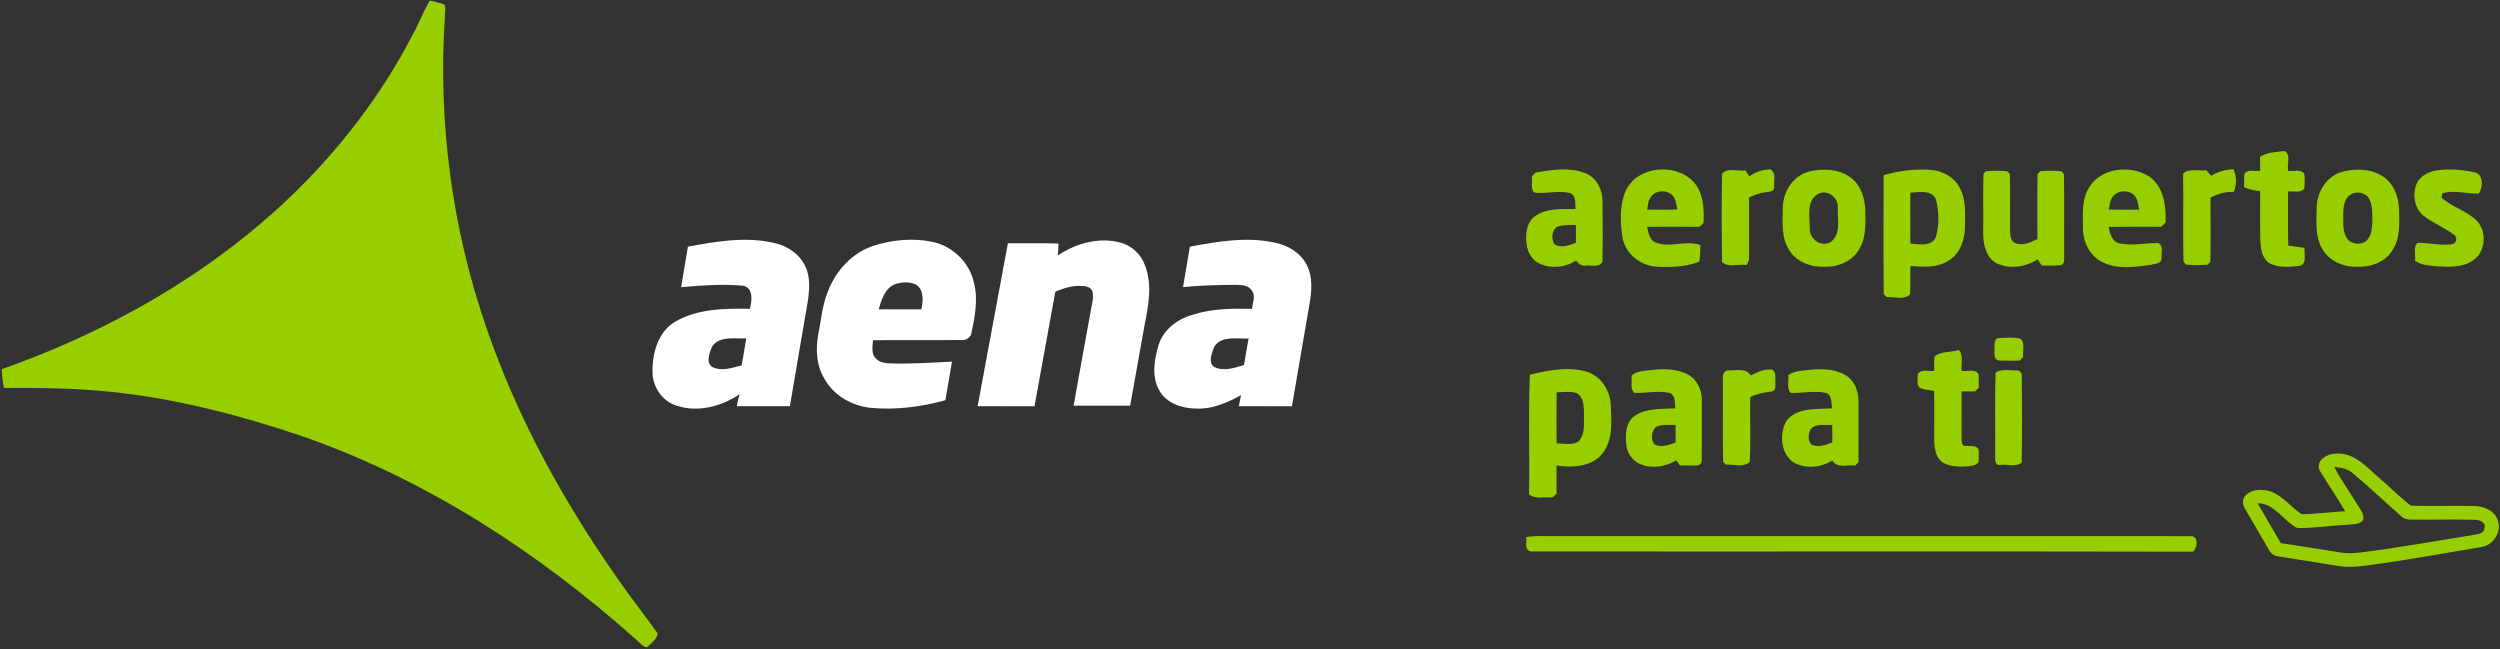 <?xml version="1.0" encoding="UTF-8" ?>
<!DOCTYPE svg PUBLIC "-//W3C//DTD SVG 1.1//EN" "http://www.w3.org/Graphics/SVG/1.1/DTD/svg11.dtd">
<svg width="1097pt" height="285pt" viewBox="0 0 1097 285" version="1.1" xmlns="http://www.w3.org/2000/svg">
<rect x="0" y="0" width="1097" height="285" fill="#333333" stroke="none"/>
<g id="#96ce00ff">
<path fill="#96ce00" opacity="1.00" d=" M 186.62 3.86 C 187.24 2.63 187.93 1.44 188.62 0.25 C 190.75 0.78 192.92 1.19 194.98 1.96 C 195.81 3.51 195.17 5.33 195.23 7.00 C 192.14 53.34 198.31 100.30 213.57 144.18 C 227.06 183.44 247.28 220.12 271.11 254.02 C 276.69 262.21 282.91 269.93 288.64 278.01 C 288.15 280.53 285.73 282.34 283.90 284.04 C 281.92 283.83 280.73 281.84 279.22 280.73 C 236.49 242.57 187.48 210.62 133.21 191.62 C 105.87 182.32 77.73 174.96 48.95 171.97 C 33.28 170.27 17.49 170.18 1.74 170.21 C 1.18 167.50 0.86 164.75 0.76 161.98 C 55.32 142.77 106.69 111.81 144.96 67.97 C 161.79 48.72 176.02 27.14 186.62 3.86 Z" />
<path fill="#96ce00" opacity="1.00" d=" M 991.67 68.85 C 994.81 66.71 998.83 66.76 1002.47 66.26 C 1005.41 67.94 1003.45 72.18 1004.00 74.98 C 1006.34 75.29 1009.32 74.12 1011.10 76.13 C 1011.37 78.34 1011.37 80.60 1011.12 82.81 C 1009.38 84.92 1006.34 83.69 1004.00 84.02 C 1004.05 91.94 1003.88 99.87 1004.10 107.79 C 1006.48 108.08 1008.87 108.38 1011.26 108.76 C 1010.87 111.36 1012.61 115.95 1008.92 116.66 C 1004.74 117.17 1000.18 117.56 996.26 115.70 C 992.72 113.88 992.01 109.46 991.86 105.88 C 991.60 98.55 991.82 91.21 991.75 83.88 C 989.33 83.59 986.92 83.17 984.71 82.12 C 984.73 80.15 984.65 78.17 984.88 76.21 C 986.52 74.11 989.48 75.28 991.78 74.97 C 991.74 72.93 991.72 70.89 991.67 68.85 Z" />
<path fill="#96ce00" opacity="1.00" d=" M 673.79 75.73 C 681.05 74.49 688.90 73.22 695.94 76.10 C 700.65 78.09 703.14 83.16 703.16 88.10 C 703.29 97.01 703.34 105.94 703.14 114.85 C 701.79 117.53 698.41 116.26 696.03 116.53 C 694.10 116.87 692.62 115.80 691.58 114.31 C 687.09 117.33 681.07 117.97 676.07 115.93 C 672.46 114.51 670.21 110.80 669.87 107.04 C 669.30 102.69 669.81 97.48 673.71 94.74 C 678.83 91.21 685.41 91.78 691.33 91.75 C 691.12 89.42 691.77 86.02 689.15 84.83 C 683.95 83.25 678.45 85.29 673.19 84.49 C 671.45 82.67 672.53 79.71 672.23 77.41 C 672.62 76.99 673.40 76.15 673.79 75.73 M 684.21 99.22 C 680.90 99.99 680.55 104.51 681.96 107.02 C 684.72 109.17 688.57 107.60 691.52 106.59 C 691.50 103.96 691.49 101.33 691.49 98.71 C 689.06 98.77 686.58 98.59 684.21 99.22 Z" />
<path fill="#96ce00" opacity="1.00" d=" M 713.20 84.07 C 717.95 73.02 734.58 71.28 742.73 79.37 C 747.49 84.26 747.82 91.47 747.51 97.90 C 747.07 98.31 746.18 99.12 745.74 99.53 C 738.08 99.48 730.41 99.49 722.75 99.52 C 723.32 102.06 723.74 105.33 726.53 106.42 C 732.81 108.96 739.90 105.20 746.12 107.55 C 746.01 109.97 746.07 112.41 745.68 114.81 C 739.83 117.12 733.27 117.35 727.06 117.04 C 719.88 116.64 713.16 111.42 711.93 104.16 C 710.93 97.54 710.65 90.39 713.20 84.07 M 724.36 86.47 C 723.14 88.04 723.13 90.11 722.81 91.98 C 727.20 92.00 731.61 92.06 736.01 91.90 C 735.61 90.07 735.47 88.12 734.51 86.48 C 732.30 83.11 726.57 83.10 724.36 86.47 Z" />
<path fill="#96ce00" opacity="1.00" d=" M 755.63 76.21 C 758.14 73.36 762.52 75.27 765.88 74.77 C 766.43 75.64 767.00 76.51 767.60 77.36 C 770.30 75.39 773.58 74.35 776.93 74.32 C 779.50 75.99 778.29 79.40 778.49 81.96 C 778.75 84.00 776.27 84.21 774.87 84.36 C 772.27 84.61 769.82 85.52 767.49 86.63 C 767.51 95.43 767.51 104.23 767.51 113.03 C 767.62 114.25 766.98 115.30 766.41 116.31 C 762.91 115.61 758.27 117.67 755.60 114.90 C 755.44 102.01 755.39 89.09 755.63 76.21 Z" />
<path fill="#96ce00" opacity="1.00" d=" M 794.16 75.19 C 800.14 73.79 806.97 74.16 812.07 77.89 C 816.44 81.13 818.27 86.74 818.48 91.99 C 818.57 97.73 818.98 103.90 815.99 109.06 C 813.13 114.42 806.89 117.17 801.00 117.04 C 794.98 117.38 788.43 115.16 785.15 109.84 C 781.45 104.22 782.24 97.21 782.30 90.83 C 782.45 83.80 787.11 76.83 794.16 75.19 M 797.34 85.31 C 792.57 88.50 794.20 95.20 794.10 100.08 C 793.89 104.70 798.88 108.71 803.21 106.26 C 808.09 102.84 806.20 96.03 806.43 90.97 C 806.71 86.35 801.36 82.77 797.34 85.31 Z" />
<path fill="#96ce00" opacity="1.00" d=" M 826.53 76.87 C 833.13 74.96 840.08 74.07 846.95 74.51 C 852.11 74.86 857.28 77.50 859.82 82.15 C 862.86 87.57 862.27 93.98 862.22 99.96 C 862.11 105.40 860.02 111.21 855.26 114.25 C 850.26 117.57 844.00 117.22 838.30 116.68 C 838.16 120.82 838.40 124.97 838.15 129.11 C 835.70 131.86 831.20 130.10 827.89 130.39 C 827.57 130.07 826.92 129.43 826.60 129.11 C 826.38 111.70 826.53 94.28 826.53 76.87 M 838.24 84.55 C 838.27 91.99 838.21 99.44 838.28 106.89 C 842.04 107.14 847.28 108.42 849.38 104.21 C 850.99 98.88 850.86 92.92 849.51 87.54 C 847.61 83.07 842.05 84.39 838.24 84.55 Z" />
<path fill="#96ce00" opacity="1.00" d=" M 871.32 75.19 C 874.41 74.85 877.56 74.87 880.67 75.11 C 880.98 75.41 881.59 76.01 881.89 76.31 C 882.23 84.90 881.79 93.53 882.07 102.13 C 882.14 103.85 882.52 105.96 884.33 106.70 C 887.63 108.09 891.00 106.23 894.01 104.95 C 894.07 95.41 893.84 85.85 894.11 76.32 C 894.41 76.02 895.02 75.42 895.32 75.12 C 898.43 74.87 901.59 74.84 904.70 75.20 C 904.94 75.49 905.41 76.08 905.64 76.38 C 905.93 88.27 905.64 100.18 905.78 112.08 C 905.63 113.57 906.20 116.10 904.06 116.38 C 901.36 116.64 898.65 116.50 895.96 116.52 C 895.29 115.63 894.68 114.71 894.14 113.76 C 888.99 117.19 882.05 118.20 876.34 115.66 C 871.39 113.13 870.14 107.08 870.23 101.99 C 870.35 93.46 870.07 84.91 870.36 76.39 C 870.60 76.09 871.08 75.49 871.32 75.19 Z" />
<path fill="#96ce00" opacity="1.00" d=" M 916.86 81.99 C 922.14 73.59 934.61 72.37 942.67 77.21 C 949.48 81.53 950.50 90.31 950.28 97.67 C 949.78 98.13 948.78 99.05 948.29 99.51 C 940.61 99.51 932.93 99.45 925.26 99.55 C 925.83 102.42 926.69 106.04 930.02 106.82 C 935.60 107.95 941.32 106.65 946.95 106.63 C 949.48 107.68 948.30 110.86 948.49 112.97 C 948.84 115.88 945.38 115.67 943.47 116.24 C 936.43 117.23 928.68 118.34 922.14 114.82 C 916.81 112.02 913.97 105.91 914.00 100.05 C 913.97 93.97 913.34 87.34 916.86 81.99 M 927.18 86.21 C 925.85 87.82 925.80 90.03 925.30 91.97 C 929.75 92.02 934.21 92.01 938.67 91.98 C 938.15 89.78 938.05 87.29 936.42 85.56 C 933.88 83.21 929.34 83.44 927.18 86.21 Z" />
<path fill="#96ce00" opacity="1.00" d=" M 957.94 76.10 C 960.82 73.76 964.77 75.05 968.17 74.75 C 968.86 75.55 969.55 76.34 970.26 77.14 C 973.19 75.28 976.59 74.45 980.04 74.21 C 981.40 77.32 981.56 81.09 980.13 84.20 C 976.55 84.09 973.09 85.05 969.96 86.72 C 969.96 96.08 970.13 105.44 969.90 114.79 C 969.63 115.12 969.07 115.78 968.80 116.11 C 965.61 116.38 962.40 116.38 959.22 116.12 C 958.94 115.79 958.38 115.13 958.10 114.81 C 957.81 101.91 958.16 89.00 957.94 76.10 Z" />
<path fill="#96ce00" opacity="1.00" d=" M 1027.38 75.50 C 1033.31 73.77 1040.21 73.96 1045.55 77.36 C 1050.36 80.45 1052.58 86.34 1052.72 91.87 C 1052.83 97.93 1053.29 104.56 1049.77 109.86 C 1046.52 115.20 1039.91 117.39 1033.92 117.04 C 1028.04 117.15 1021.88 114.43 1018.96 109.14 C 1015.79 103.63 1016.48 97.05 1016.55 90.96 C 1016.73 84.29 1020.77 77.51 1027.38 75.50 M 1031.44 85.38 C 1028.56 87.18 1028.25 90.95 1028.22 94.02 C 1028.26 97.25 1027.90 100.71 1029.35 103.72 C 1030.87 107.35 1036.54 108.09 1038.96 105.01 C 1040.80 102.80 1040.81 99.78 1040.99 97.06 C 1041.00 93.81 1041.09 90.37 1039.67 87.37 C 1038.19 84.48 1034.09 83.68 1031.44 85.38 Z" />
<path fill="#96ce00" opacity="1.00" d=" M 1060.52 80.39 C 1062.26 76.82 1066.27 75.06 1070.05 74.65 C 1075.25 74.07 1080.57 74.44 1085.69 75.61 C 1089.91 76.22 1089.54 82.27 1087.70 84.91 C 1082.38 85.16 1076.87 83.20 1071.68 84.86 C 1071.60 85.36 1071.45 86.34 1071.37 86.83 C 1075.79 90.58 1081.54 92.32 1085.97 96.08 C 1091.42 100.55 1091.09 110.28 1085.19 114.23 C 1080.79 117.36 1075.11 117.19 1069.97 116.91 C 1066.47 116.48 1062.60 116.61 1059.67 114.37 C 1060.18 111.88 1058.64 108.24 1060.96 106.55 C 1065.93 106.50 1070.92 107.89 1075.89 107.16 C 1077.86 107.04 1078.48 104.26 1076.98 103.13 C 1072.75 99.85 1067.58 97.99 1063.41 94.62 C 1059.33 91.26 1058.44 85.09 1060.52 80.39 Z" />
<path fill="#96ce00" opacity="1.00" d=" M 876.38 148.43 C 879.73 148.20 883.26 147.85 886.54 148.62 C 888.81 150.55 887.37 154.04 887.76 156.64 C 887.35 157.04 886.53 157.84 886.12 158.24 C 883.00 158.22 879.88 158.39 876.78 158.15 C 874.63 157.39 875.32 154.79 875.19 153.06 C 875.37 151.50 874.75 149.40 876.38 148.43 Z" />
<path fill="#96ce00" opacity="1.00" d=" M 848.91 156.30 C 851.93 154.07 856.09 154.67 859.58 153.62 C 861.70 156.15 860.42 159.74 860.75 162.74 C 863.15 163.14 866.53 161.65 868.15 164.09 C 868.33 166.09 868.25 168.10 868.27 170.11 C 867.86 170.52 867.05 171.34 866.65 171.75 C 864.68 171.75 862.71 171.75 860.75 171.76 C 860.75 178.18 860.76 184.61 860.73 191.04 C 860.87 192.50 860.46 194.25 861.47 195.49 C 863.65 196.14 866.65 194.92 868.16 197.08 C 868.35 198.97 868.36 200.89 868.11 202.78 C 866.90 204.59 864.63 204.44 862.73 204.69 C 859.40 204.84 855.87 204.74 852.86 203.17 C 849.63 201.35 848.91 197.31 848.77 193.93 C 848.67 186.46 848.83 178.98 848.71 171.51 C 846.68 171.11 844.53 171.09 842.62 170.28 C 840.69 168.87 841.60 166.14 841.58 164.11 C 843.13 161.73 846.36 163.08 848.73 162.73 C 848.73 160.59 848.64 158.43 848.91 156.30 Z" />
<path fill="#96ce00" opacity="1.00" d=" M 671.28 164.41 C 679.28 162.50 687.85 160.78 695.95 163.01 C 702.49 164.81 706.55 171.35 706.83 177.89 C 707.12 185.02 707.87 193.17 703.08 199.10 C 698.27 204.93 689.91 205.32 683.00 204.25 C 683.00 208.40 683.00 212.55 683.00 216.70 C 682.56 217.09 681.67 217.87 681.23 218.26 C 677.81 217.92 673.85 219.25 670.94 216.92 C 671.26 199.42 670.60 181.89 671.28 164.41 M 683.06 172.15 C 682.96 179.62 682.97 187.10 683.05 194.57 C 686.22 194.48 689.94 195.67 692.70 193.61 C 695.68 190.54 694.90 185.92 695.04 182.03 C 694.99 178.68 695.16 174.15 691.62 172.43 C 688.85 171.60 685.90 172.11 683.06 172.15 Z" />
<path fill="#96ce00" opacity="1.00" d=" M 715.90 164.83 C 718.06 162.80 721.14 162.81 723.90 162.41 C 729.49 161.79 735.54 161.62 740.66 164.33 C 744.78 166.57 746.93 171.38 746.76 175.96 C 746.72 184.63 746.80 193.30 746.73 201.97 C 746.89 203.34 745.41 204.51 744.09 204.24 C 741.77 204.33 739.45 204.25 737.14 204.21 C 736.74 203.66 735.94 202.56 735.55 202.02 C 730.94 204.72 725.19 205.80 720.12 203.80 C 716.41 202.43 713.83 198.76 713.59 194.84 C 713.10 190.46 713.40 185.08 717.44 182.39 C 722.66 178.98 729.18 179.50 735.14 179.19 C 734.80 176.88 735.39 173.46 732.64 172.41 C 727.54 171.28 722.29 172.62 717.13 172.39 C 715.10 170.46 716.31 167.31 715.90 164.83 M 726.38 187.52 C 724.64 189.49 724.24 193.05 726.08 195.06 C 729.05 196.59 732.37 195.18 735.27 194.15 C 735.25 191.59 735.24 189.04 735.24 186.48 C 732.29 186.63 729.05 185.95 726.38 187.52 Z" />
<path fill="#96ce00" opacity="1.00" d=" M 768.21 164.80 C 771.07 163.26 774.26 161.76 777.59 162.16 C 779.41 163.13 778.93 165.31 779.06 167.02 C 778.87 168.62 779.61 170.92 777.72 171.75 C 774.38 172.13 771.06 172.74 768.02 174.21 C 767.83 183.69 768.31 193.20 767.79 202.66 C 765.19 205.29 760.68 203.65 757.31 203.88 C 757.01 203.58 756.41 202.97 756.11 202.66 C 755.84 190.43 756.08 178.18 755.99 165.94 C 755.66 164.19 756.94 162.18 758.89 162.52 C 762.14 162.59 766.26 161.43 768.21 164.80 Z" />
<path fill="#96ce00" opacity="1.00" d=" M 784.67 164.59 C 787.67 162.57 791.43 162.60 794.90 162.19 C 800.06 161.80 805.70 161.95 810.19 164.84 C 813.87 167.22 815.49 171.72 815.50 175.95 C 815.53 184.89 815.46 193.84 815.52 202.78 C 815.18 203.15 814.49 203.88 814.14 204.25 C 810.71 203.80 806.05 205.74 804.02 202.05 C 799.02 205.23 792.24 205.90 787.02 202.90 C 781.30 199.08 780.76 190.48 783.78 184.80 C 788.41 178.64 797.10 179.64 803.91 179.17 C 803.51 176.78 804.03 173.08 800.97 172.35 C 796.00 171.35 790.91 172.58 785.90 172.43 C 783.67 170.64 785.17 167.09 784.67 164.59 M 794.49 188.35 C 793.46 190.38 793.06 193.57 795.01 195.17 C 797.98 196.46 801.16 195.19 804.01 194.20 C 803.99 191.63 803.99 189.05 804.00 186.48 C 800.85 186.75 796.78 185.56 794.49 188.35 Z" />
<path fill="#96ce00" opacity="1.00" d=" M 876.28 163.07 C 879.19 161.87 882.73 162.60 885.89 162.61 C 886.20 162.92 886.83 163.56 887.14 163.87 C 887.30 176.90 887.37 189.97 887.10 203.00 C 884.64 205.05 880.87 203.65 877.90 203.97 C 875.42 204.56 875.34 201.75 875.47 200.07 C 875.65 187.93 875.24 175.77 875.67 163.65 L 876.28 163.07 Z" />
<path fill="#96ce00" opacity="1.00" d=" M 1019.20 201.16 C 1022.24 198.64 1026.63 198.55 1030.26 199.71 C 1035.90 201.45 1039.72 206.19 1044.12 209.83 C 1048.79 213.77 1053.07 218.23 1057.93 221.91 C 1067.33 222.19 1076.75 221.83 1086.16 222.05 C 1090.10 222.24 1094.57 224.07 1095.94 228.10 C 1097.97 233.06 1094.24 239.15 1089.04 239.99 C 1074.49 242.42 1059.97 245.08 1045.37 247.18 C 1038.79 247.99 1032.10 249.50 1025.48 248.27 C 1017.02 246.84 1008.53 245.59 1000.07 244.20 C 998.22 244.04 996.47 243.05 995.66 241.36 C 992.09 235.24 988.53 229.11 984.98 222.99 C 983.88 221.29 983.89 218.84 985.39 217.38 C 988.22 214.45 992.87 214.52 996.51 215.69 C 1001.79 217.78 1005.35 222.50 1009.93 225.66 C 1016.32 225.53 1022.68 224.71 1029.06 224.31 C 1025.58 218.36 1021.62 212.69 1018.09 206.77 C 1016.79 204.97 1017.53 202.45 1019.20 201.16 M 1024.19 204.87 C 1027.16 210.41 1030.80 215.56 1034.11 220.90 C 1035.39 223.12 1037.54 225.27 1036.99 228.06 C 1035.62 230.27 1032.67 229.94 1030.44 230.22 C 1022.99 230.60 1015.56 231.76 1008.11 231.73 C 1001.94 228.67 998.19 220.85 990.64 220.82 C 993.94 226.70 997.44 232.48 1000.83 238.32 C 1009.52 239.64 1018.22 241.00 1026.90 242.42 C 1029.93 242.94 1033.03 242.78 1036.08 242.39 C 1052.83 240.32 1069.43 237.25 1086.09 234.61 C 1087.69 234.33 1089.99 233.93 1090.14 231.88 C 1091.12 229.39 1088.03 228.04 1086.07 228.09 C 1076.71 227.83 1067.34 228.11 1057.99 227.99 C 1056.40 228.04 1054.77 227.64 1053.64 226.49 C 1046.51 220.25 1039.64 213.71 1032.37 207.63 C 1030.12 205.62 1027.07 205.17 1024.19 204.87 Z" />
<path fill="#96ce00" opacity="1.00" d=" M 669.72 235.67 C 673.10 235.08 676.54 235.22 679.97 235.25 C 773.65 235.26 867.33 235.22 961.01 235.27 C 964.77 234.88 964.43 240.31 962.28 242.08 C 865.51 241.87 768.74 242.09 671.97 241.97 C 668.74 241.79 669.98 237.79 669.72 235.67 Z" />
</g>
<g id="#ffffffff">
<path fill="#ffffff" opacity="1.00" d=" M 301.85 108.24 C 314.31 105.93 327.31 103.66 339.85 106.65 C 345.53 107.89 350.88 111.50 353.36 116.86 C 355.50 121.27 355.23 126.38 354.65 131.11 C 351.98 146.82 349.24 162.51 346.61 178.23 C 338.85 178.27 331.08 178.26 323.32 178.23 C 323.65 176.45 324.00 174.68 324.57 172.96 C 316.67 178.33 306.32 181.08 297.01 178.05 C 290.91 176.20 286.57 170.23 286.35 163.89 C 286.07 155.50 288.49 145.75 296.22 141.19 C 306.08 135.42 317.95 135.32 329.05 135.51 C 329.99 132.00 330.69 126.13 325.89 125.33 C 316.92 124.59 307.84 125.21 298.88 126.02 C 299.80 120.08 300.92 114.18 301.85 108.24 M 312.42 152.14 C 311.43 154.70 309.66 158.80 312.29 160.87 C 316.39 163.21 321.23 161.39 325.44 160.33 C 326.16 156.39 326.80 152.44 327.45 148.49 C 322.42 148.77 315.70 147.18 312.42 152.14 Z" />
<path fill="#ffffff" opacity="1.00" d=" M 383.49 107.78 C 391.63 105.21 400.47 104.38 408.87 106.07 C 417.85 107.83 425.48 115.11 427.37 124.10 C 429.29 131.48 427.74 139.11 426.21 146.39 C 425.71 148.29 423.85 149.29 421.99 149.23 C 409.02 149.32 396.06 149.17 383.09 149.29 C 382.91 152.04 382.10 155.52 384.58 157.50 C 385.72 158.86 387.59 159.11 389.24 159.40 C 398.73 159.85 408.22 159.14 417.71 158.68 C 416.81 164.34 415.81 169.98 414.82 175.62 C 404.16 178.57 392.98 180.00 381.94 178.95 C 373.75 178.06 365.82 173.55 361.77 166.23 C 358.25 160.53 357.86 153.48 359.01 147.02 C 360.29 140.71 360.75 134.17 363.19 128.14 C 366.62 118.88 373.94 110.81 383.49 107.78 M 392.58 124.76 C 388.23 126.61 386.81 131.60 385.55 135.72 C 391.80 135.78 398.05 135.74 404.30 135.74 C 405.04 132.10 405.55 127.40 402.08 124.95 C 399.20 123.47 395.57 123.70 392.58 124.76 Z" />
<path fill="#ffffff" opacity="1.00" d=" M 522.09 108.24 C 534.48 105.95 547.41 103.68 559.90 106.60 C 565.50 107.81 570.93 111.16 573.49 116.44 C 576.11 121.61 575.60 127.66 574.65 133.18 C 572.03 148.20 569.52 163.24 566.90 178.27 C 559.13 178.23 551.36 178.27 543.60 178.24 C 543.91 176.63 544.23 175.03 544.55 173.42 C 538.56 176.68 532.02 179.59 525.04 179.28 C 518.82 179.27 511.73 177.03 508.63 171.20 C 505.24 165.16 506.52 157.86 508.33 151.54 C 510.38 144.72 516.54 140.04 523.20 138.16 C 531.63 135.39 540.60 135.34 549.38 135.52 C 549.56 132.94 551.12 129.99 549.39 127.65 C 547.97 125.03 544.52 125.04 541.93 124.98 C 534.32 125.06 526.69 125.19 519.12 125.99 C 520.12 120.07 521.09 114.15 522.09 108.24 M 532.63 152.47 C 531.81 155.10 529.89 159.18 532.92 161.08 C 537.05 163.08 541.75 161.38 545.87 160.20 C 546.51 156.31 547.16 152.42 547.88 148.54 C 542.81 148.75 535.63 147.13 532.63 152.47 Z" />
<path fill="#ffffff" opacity="1.00" d=" M 464.18 112.09 C 472.14 106.72 482.43 103.90 491.87 106.51 C 496.72 107.87 500.71 111.69 502.41 116.42 C 505.68 124.81 503.98 133.97 502.27 142.50 C 500.18 154.34 497.99 166.16 495.91 178.00 C 487.64 178.00 479.37 178.00 471.10 178.00 C 473.53 164.26 476.08 150.55 478.54 136.82 C 479.01 133.97 479.97 131.09 479.44 128.18 C 478.86 125.79 476.10 125.41 474.05 125.47 C 470.24 125.32 466.56 126.55 463.08 127.98 C 460.06 144.75 457.02 161.51 453.93 178.26 C 445.61 178.24 437.29 178.26 428.98 178.25 C 433.44 154.42 437.83 130.58 442.27 106.75 C 449.66 106.81 457.06 106.61 464.45 106.87 C 464.43 108.61 464.33 110.35 464.18 112.09 Z" />
</g>
</svg>
